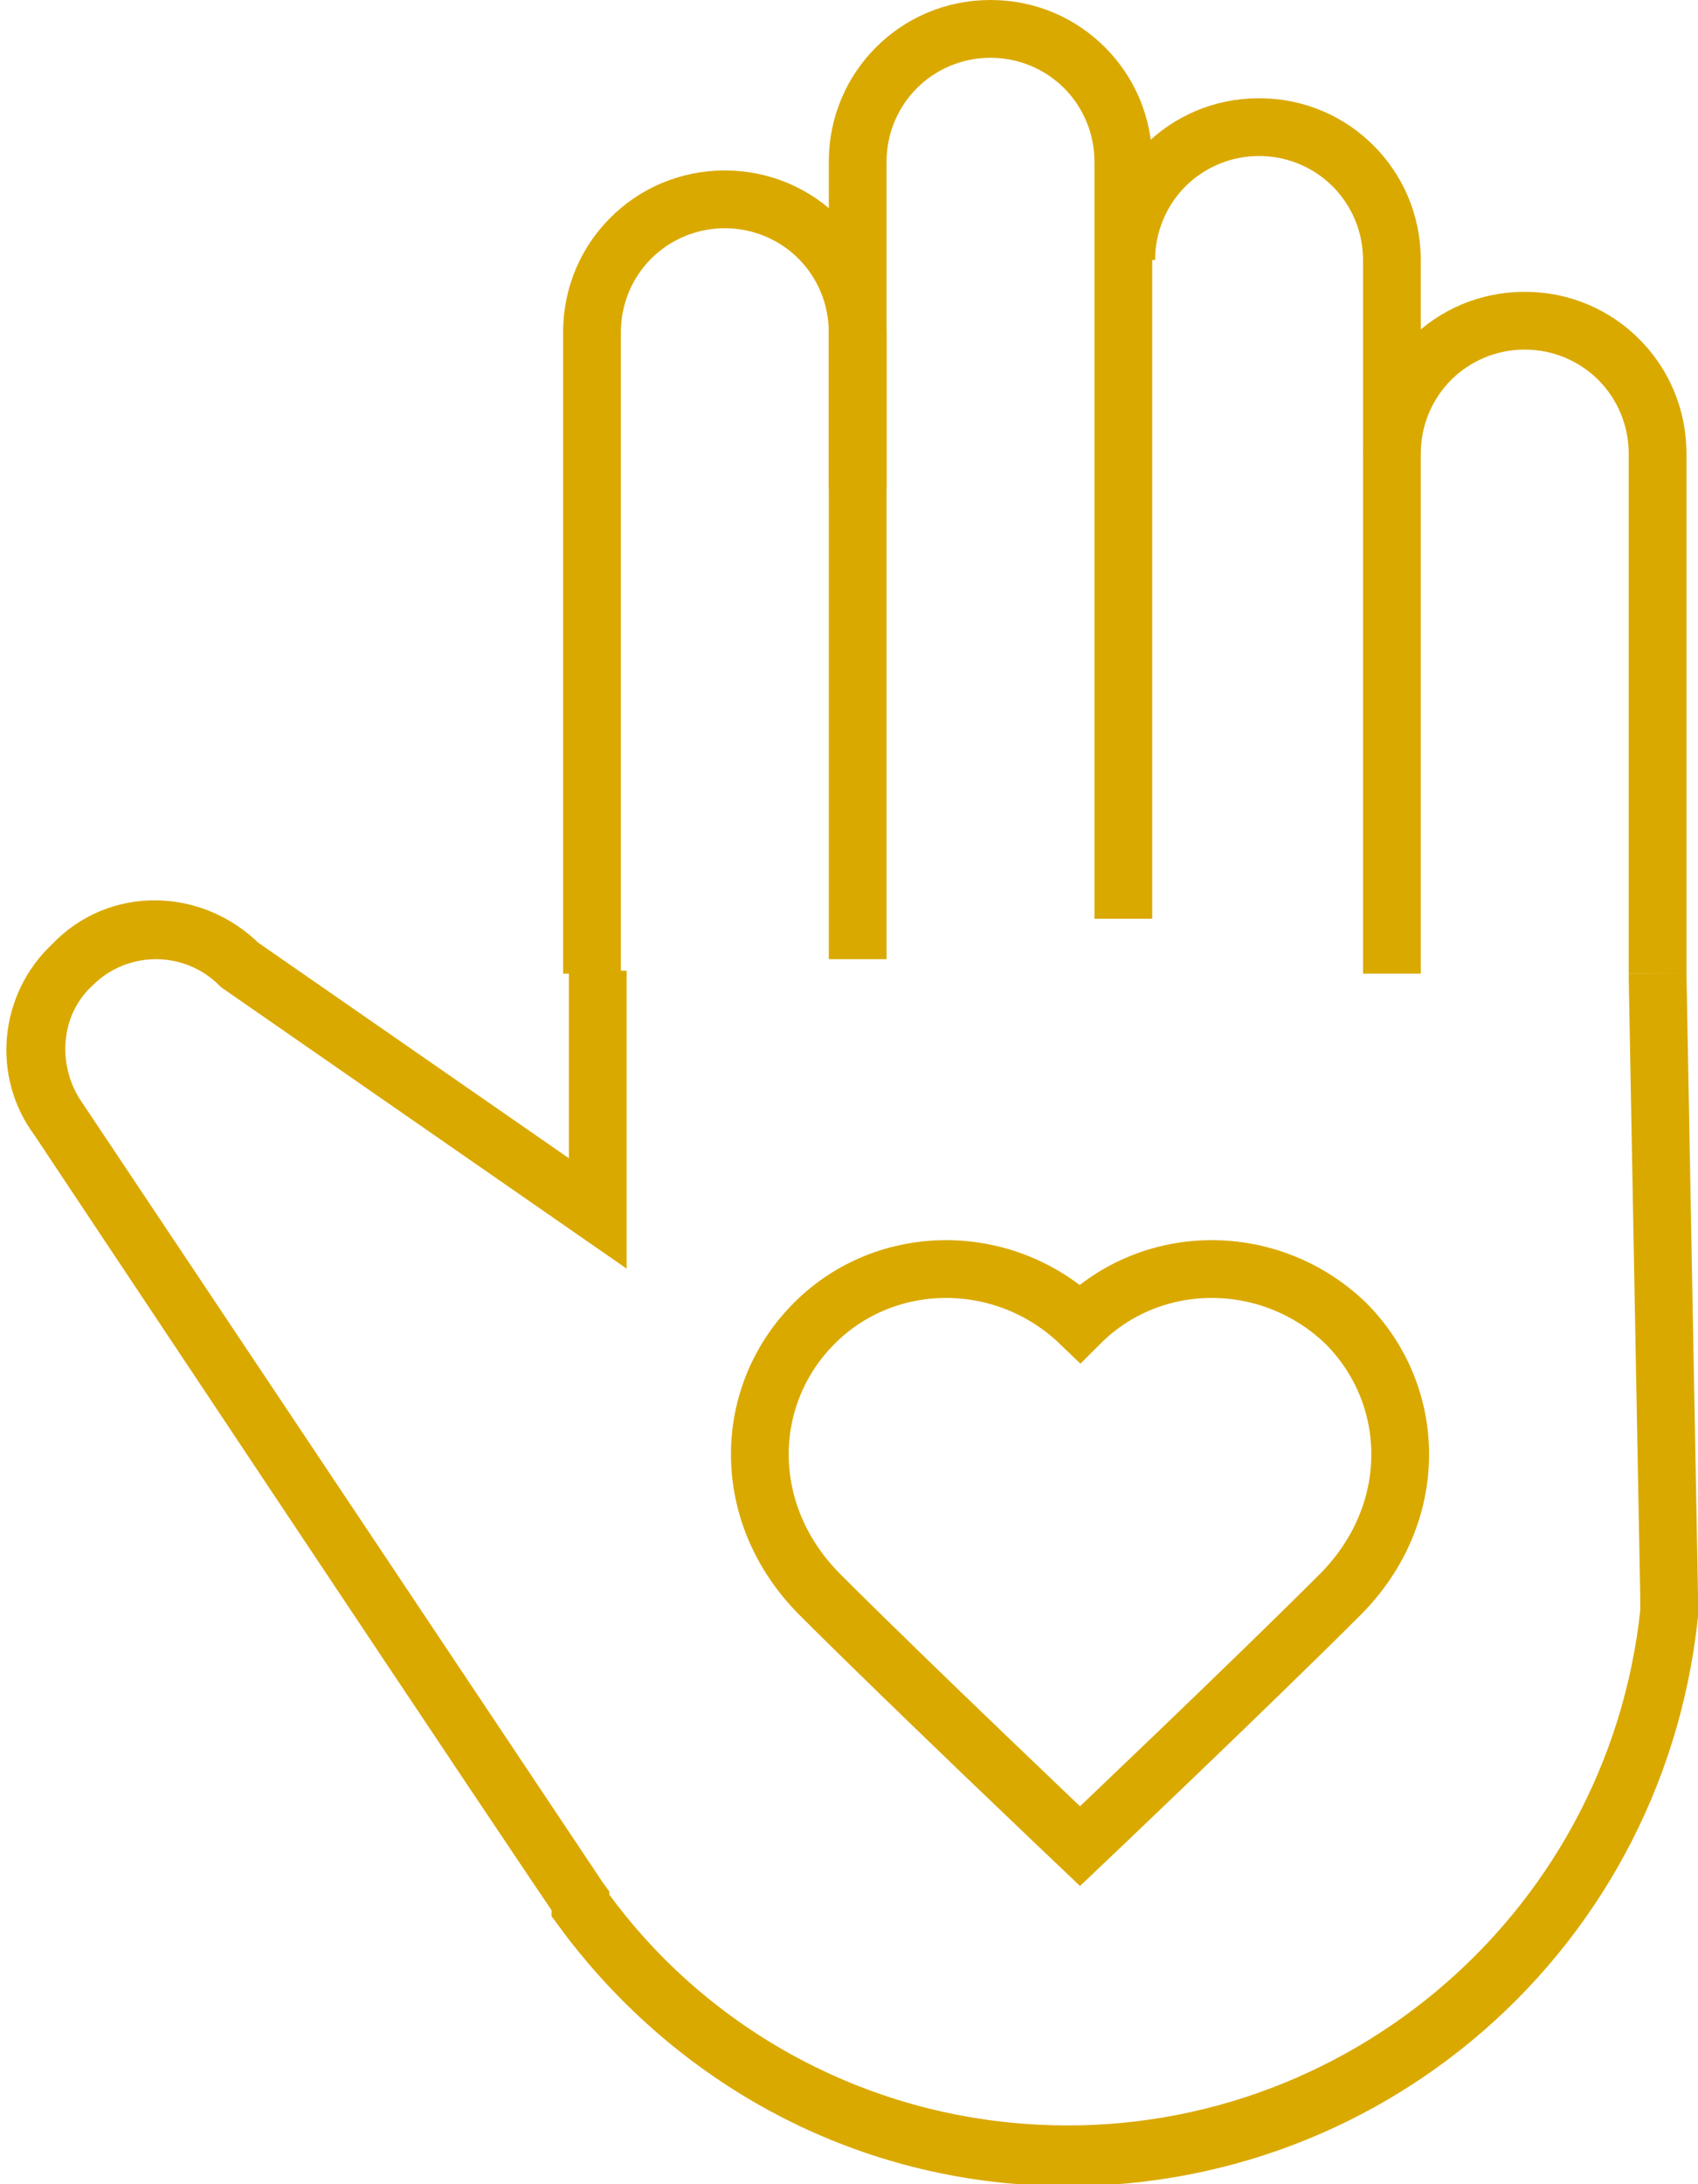 <?xml version="1.0" encoding="UTF-8"?>
<svg id="Group_2141" xmlns="http://www.w3.org/2000/svg" xmlns:xlink="http://www.w3.org/1999/xlink" version="1.1" viewBox="0 0 58.8 75.6">
  <!-- Generator: Adobe Illustrator 29.3.1, SVG Export Plug-In . SVG Version: 2.1.0 Build 151)  -->
  <defs>
    <style>
      .st0 {
        fill: none;
        stroke: #daa900;
        stroke-miterlimit: 10;
        stroke-width: 2px;
      }
    </style>
  </defs>
  <path class="st0" d="M57.4,33.7l.4,21.5s0,0,0,0c0,0,0,0,0,.1,0,0,0,0,0,.1,0,0,0,.2,0,.3,0,0,0,0,0,.1-1.2,11.3-11.2,19.6-22.5,18.7-6.3-.5-11.8-3.8-15.2-8.6,0,0,0,0,0-.1h0c-.6-.9-18.1-27.1-18.1-27.1-1.2-1.6-1-3.9.5-5.3,1.6-1.6,4.2-1.6,5.8,0l12.4,8.6v-8.4s0,8.4,0,8.4l-12.4-8.6c-1.6-1.6-4.2-1.7-5.8,0-1.5,1.4-1.6,3.7-.5,5.3,0,0,17.5,26.3,18.1,27.1h0c0,0,0,.1,0,.2,3.5,4.8,8.9,8.1,15.2,8.6,11.4.9,21.3-7.4,22.5-18.7,0,0,0,0,0-.1,0,0,0-.2,0-.3,0,0,0,0,0-.1,0,0,0,0,0-.1,0,0,0,0,0,0l-.4-21.5Z"/>
  <path class="st0" d="M28.4,55.2c-2.8-2.8-2.7-6.9-.2-9.4,2.5-2.5,6.6-2.5,9.2,0,2.5-2.5,6.6-2.5,9.2,0,2.5,2.5,2.6,6.6-.2,9.4-3.1,3.1-9,8.7-9,8.7,0,0-5.9-5.6-9-8.7Z"/>
  <path class="st0" d="M20.5,33.7V11.5c0-2.6,2.1-4.6,4.6-4.6h0c2.6,0,4.6,2.1,4.6,4.6v21.7V11.5c0-2.6-2.1-4.6-4.6-4.6h0c-2.6,0-4.6,2.1-4.6,4.6v22.2Z"/>
  <path class="st0" d="M29.7,16.9V5.6c0-2.6,2.1-4.6,4.6-4.6h0c2.6,0,4.6,2.1,4.6,4.6v26.2V5.6c0-2.6-2.1-4.6-4.6-4.6h0c-2.6,0-4.6,2.1-4.6,4.6v11.3Z"/>
  <path class="st0" d="M39,9c0-2.6,2.1-4.6,4.6-4.6h0c2.6,0,4.6,2.1,4.6,4.6v24.7V9c0-2.6-2.1-4.6-4.6-4.6h0c-2.6,0-4.6,2.1-4.6,4.6Z"/>
  <path class="st0" d="M48.2,15.7c0-2.6,2.1-4.6,4.6-4.6h0c2.6,0,4.6,2.1,4.6,4.6v18V15.7c0-2.6-2.1-4.6-4.6-4.6h0c-2.6,0-4.6,2.1-4.6,4.6Z"/>
</svg>